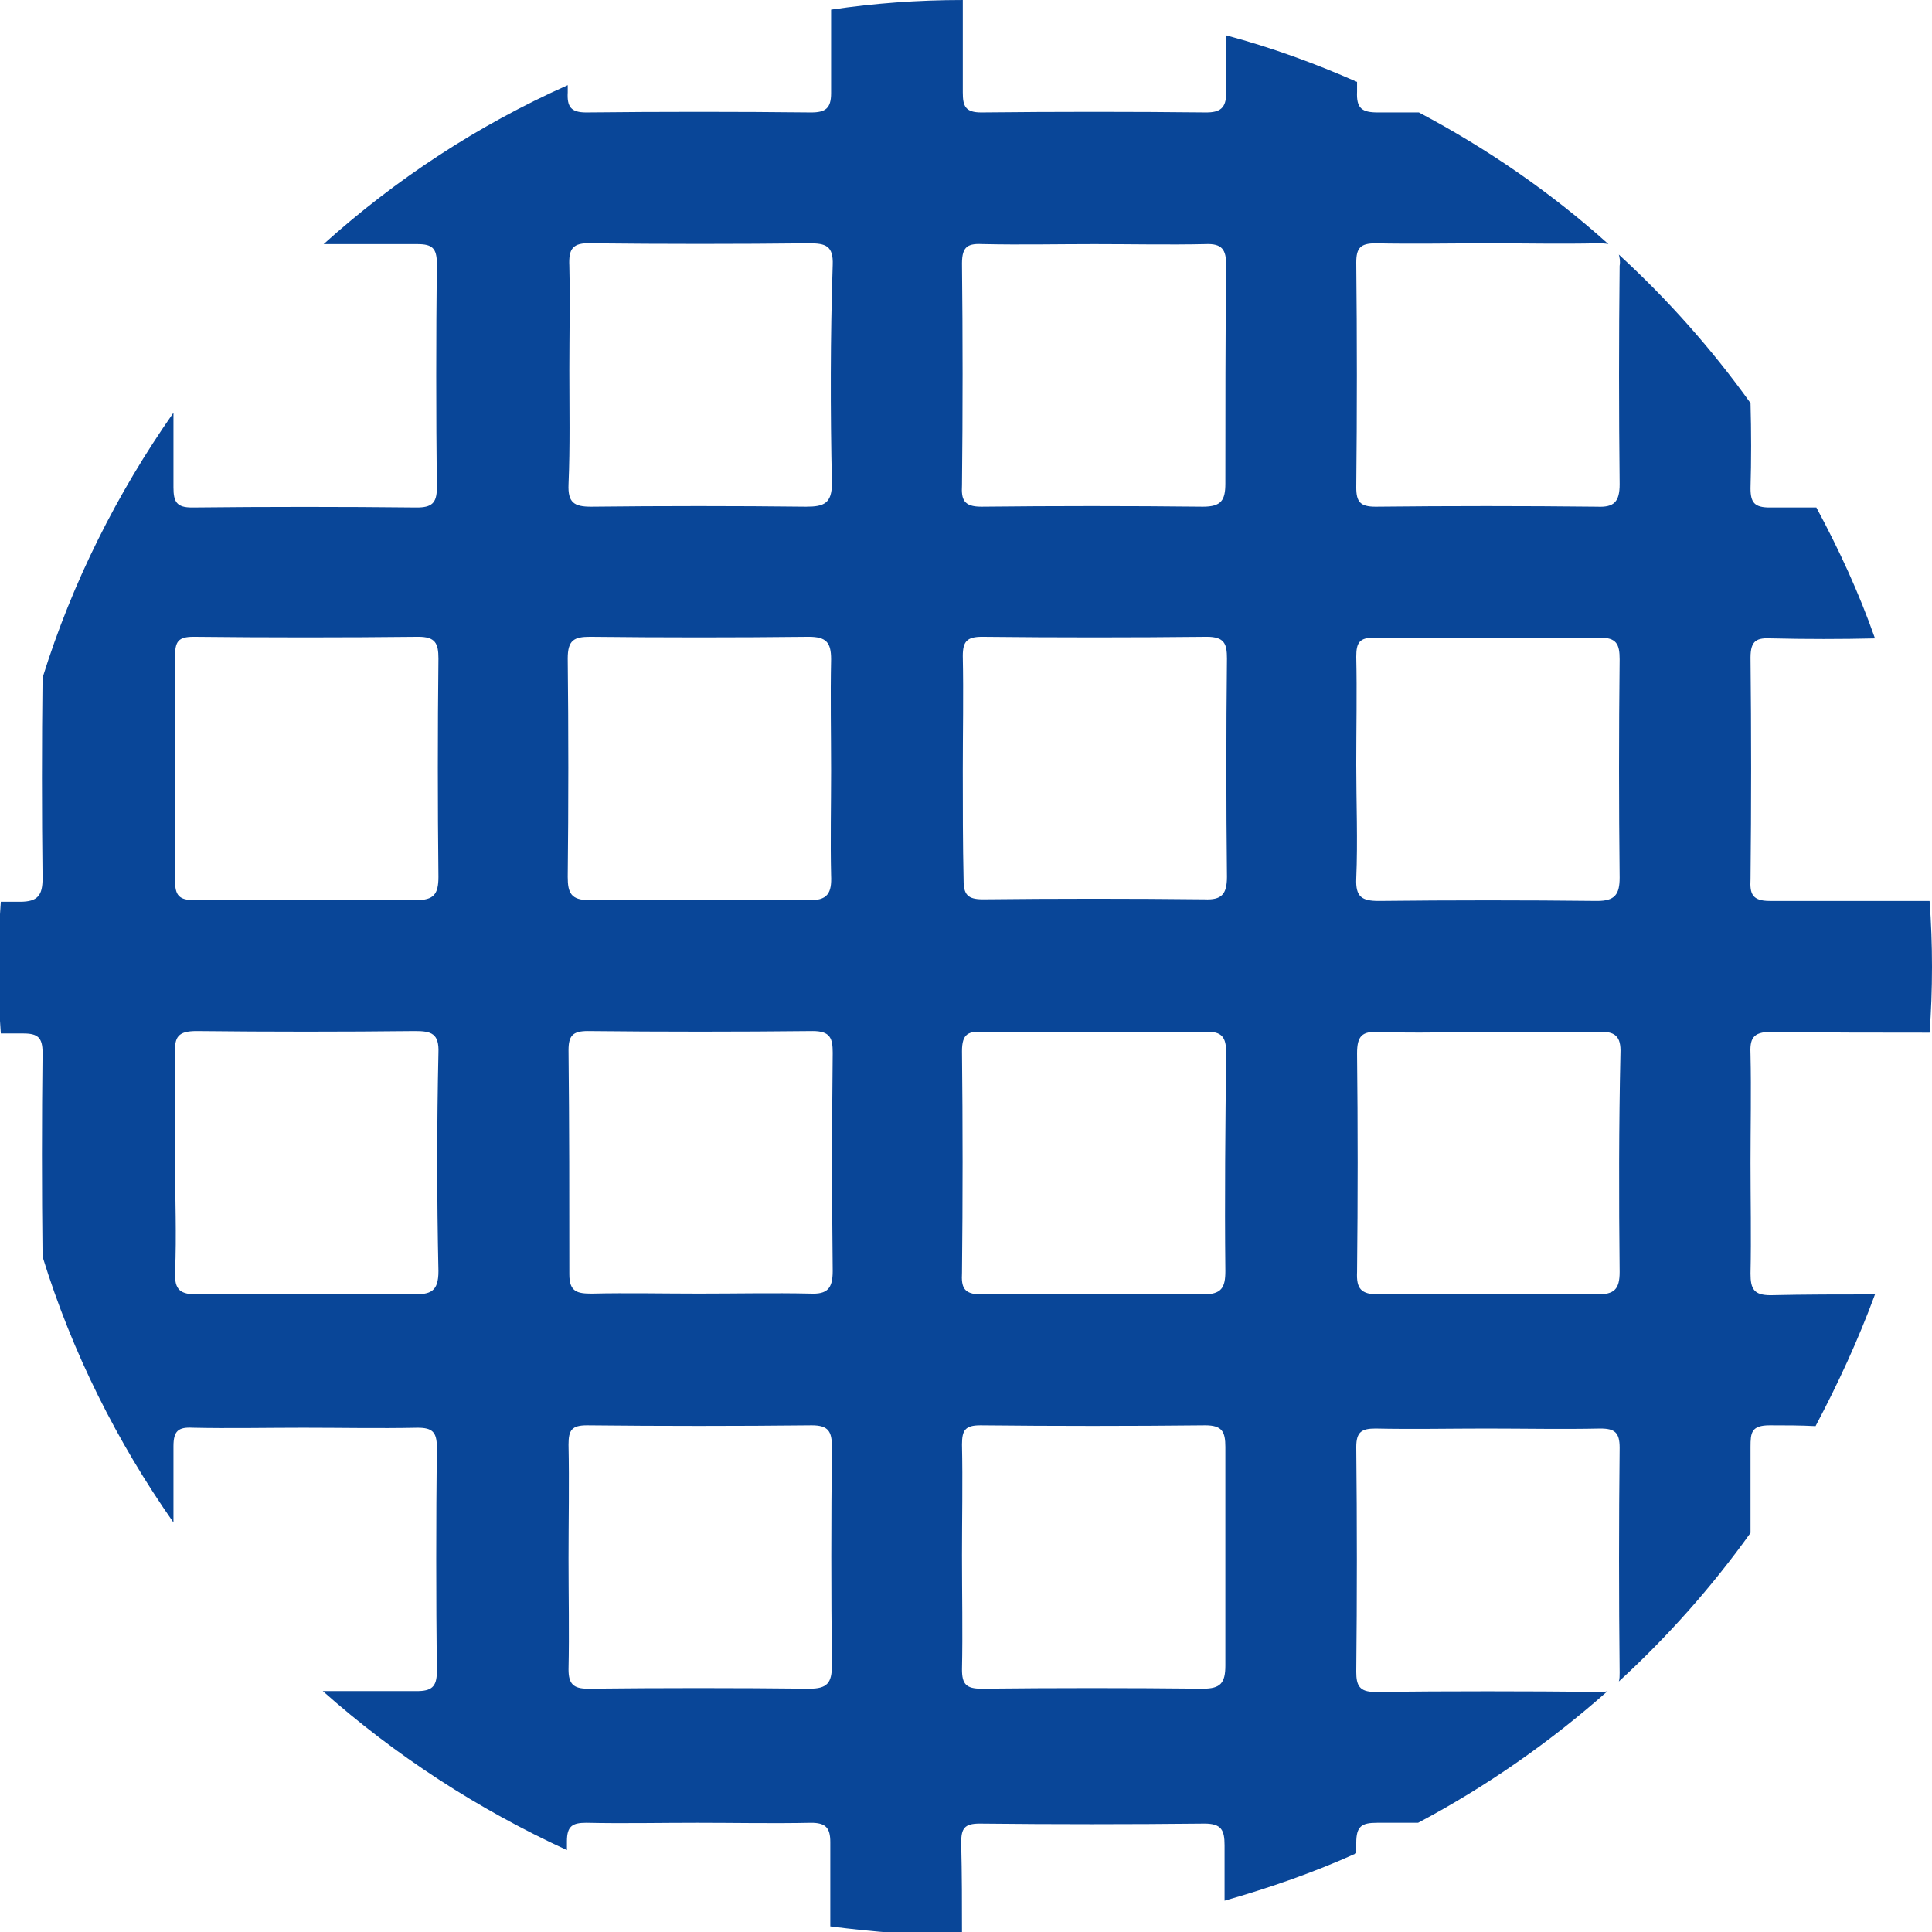 <?xml version="1.0" encoding="utf-8"?>
<!-- Generator: $$$/GeneralStr/196=Adobe Illustrator 27.6.0, SVG Export Plug-In . SVG Version: 6.00 Build 0)  -->
<svg version="1.1" id="Livello_1" xmlns="http://www.w3.org/2000/svg" xmlns:xlink="http://www.w3.org/1999/xlink" x="0px" y="0px"
	 viewBox="0 0 240.6 240.6" style="enable-background:new 0 0 240.6 240.6;" xml:space="preserve">
<style type="text/css">
	.st0{fill:#094698;}
</style>
<path class="st0" d="M218,180.2c0-1.8,0.1-2.7,2.4-2.7c1.9,0,3.8,0,5.7,0.1c2.8-5.3,5.3-10.7,7.4-16.4c-4.3,0-8.7,0-13,0.1
	c-2.1,0-2.5-0.8-2.5-2.7c0.1-4.6,0-9.2,0-13.8c0,0,0,0,0,0v0c0,0,0,0,0,0c0-4.5,0.1-8.9,0-13.4c-0.1-2,0.2-2.9,2.6-2.9
	c6.6,0.1,13.2,0.1,19.7,0.1c0.2-2.7,0.3-5.4,0.3-8.2c0-2.8-0.1-5.5-0.3-8.2c-6.6,0-13.3,0-19.9,0c-2.2,0-2.5-0.9-2.4-2.7
	c0.1-9.2,0.1-18.4,0-27.6c0-2.2,0.8-2.5,2.7-2.4c4.3,0.1,8.6,0.1,12.8,0c-2-5.7-4.5-11.1-7.3-16.3c-1.9,0-3.9,0-5.8,0
	c-1.9,0-2.4-0.6-2.4-2.4c0.1-3.5,0.1-7,0-10.6c-4.8-6.7-10.3-12.9-16.4-18.5c0.1,0.4,0.2,0.8,0.1,1.4c-0.1,9.1-0.1,18.1,0,27.2
	c0,2.2-0.7,2.9-2.8,2.8c-9.2-0.1-18.4-0.1-27.6,0c-1.9,0-2.4-0.6-2.4-2.4c0.1-9.3,0.1-18.6,0-28c0-1.8,0.5-2.4,2.4-2.4
	c4.7,0.1,9.4,0,14.2,0v0c4.5,0,9,0.1,13.4,0c0.5,0,1,0,1.4,0.1c-7.1-6.4-15.1-11.9-23.6-16.4c-1.7,0-3.4,0-5.1,0
	c-2,0-2.7-0.5-2.6-2.6c0-0.4,0-0.8,0-1.2c-5.2-2.3-10.7-4.3-16.3-5.8c0,2.4,0,4.8,0,7.2c0,1.9-0.8,2.4-2.5,2.4
	c-9.3-0.1-18.6-0.1-28,0c-2,0-2.3-0.8-2.3-2.5c0-3.8,0-7.7,0-11.5c-5.6,0-11,0.4-16.4,1.2c0,3.5,0,6.9,0,10.4c0,1.9-0.7,2.4-2.5,2.4
	c-9.3-0.1-18.6-0.1-28,0c-1.9,0-2.4-0.7-2.3-2.5c0-0.3,0-0.6,0-0.9c-11.2,5-21.4,11.7-30.4,19.8c3.9,0,7.8,0,11.7,0
	c1.8,0,2.4,0.5,2.4,2.4c-0.1,9.3-0.1,18.6,0,28c0,1.9-0.7,2.4-2.5,2.4c-9.3-0.1-18.6-0.1-28,0c-1.9,0-2.3-0.7-2.3-2.5
	c0-3.1,0-6.2,0-9.3c-7,10-12.6,21.1-16.3,33c-0.1,8.3-0.1,16.6,0,25c0,2.1-0.6,2.9-2.8,2.9c-0.8,0-1.6,0-2.4,0
	c-0.2,2.7-0.3,5.4-0.3,8.2c0,2.8,0.1,5.5,0.3,8.2c0.9,0,1.8,0,2.8,0c1.8,0,2.4,0.5,2.4,2.4c-0.1,8.5-0.1,16.9,0,25.4
	c3.7,12,9.3,23.1,16.3,33.1c0-3.2,0-6.4,0-9.5c0-1.9,0.6-2.4,2.4-2.3c4.6,0.1,9.2,0,13.8,0l0,0c4.7,0,9.4,0.1,14.2,0
	c1.8,0,2.4,0.5,2.4,2.4c-0.1,9.3-0.1,18.6,0,28c0,1.9-0.7,2.4-2.5,2.4c-3.9,0-7.8,0-11.7,0c9,8,19.3,14.7,30.4,19.8
	c0-0.4,0-0.7,0-1.1c0-1.9,0.7-2.3,2.4-2.3c4.6,0.1,9.2,0,13.8,0c4.7,0,9.4,0.1,14.2,0c1.8,0,2.4,0.6,2.4,2.4c0,3.5,0,7,0,10.5
	c5.4,0.7,10.8,1.1,16.4,1.2c0-3.9,0-7.7-0.1-11.6c0-1.8,0.4-2.4,2.3-2.4c9.3,0.1,18.6,0.1,28,0c2.1,0,2.5,0.8,2.5,2.7
	c0,2.3,0,4.6,0,6.9c5.6-1.6,11.1-3.5,16.4-5.9c0-0.4,0-0.9,0-1.3c0-2.1,0.7-2.5,2.6-2.5c1.7,0,3.4,0,5.1,0
	c8.5-4.5,16.5-10.1,23.6-16.4c-0.3,0.1-0.6,0.1-1,0.1c-9.3-0.1-18.6-0.1-28,0c-1.9,0-2.3-0.8-2.3-2.5c0.1-9.3,0.1-18.6,0-28
	c0-1.9,0.7-2.3,2.4-2.3c4.6,0.1,9.2,0,13.8,0l0,0c4.7,0,9.4,0.1,14.2,0c1.8,0,2.4,0.5,2.4,2.4c-0.1,9.3-0.1,18.6,0,28
	c0,0.4,0,0.8-0.1,1.1c6.1-5.6,11.6-11.8,16.4-18.5C218,187,218,183.6,218,180.2z M70.8,130.8c0-1.8,0.5-2.4,2.4-2.4
	c9.3,0.1,18.6,0.1,28,0c2.2,0,2.5,0.9,2.5,2.7c-0.1,9.1-0.1,18.1,0,27.2c0,2.2-0.7,2.9-2.8,2.8c-4.6-0.1-9.2,0-13.8,0l0,0
	c-4.5,0-8.9-0.1-13.4,0c-1.8,0-2.8-0.2-2.8-2.4C70.9,149.4,70.9,140.1,70.8,130.8z M21.8,95.9L21.8,95.9c0-4.7,0.1-9.5,0-14.2
	c0-1.8,0.4-2.4,2.3-2.4c9.3,0.1,18.6,0.1,28,0c2.1,0,2.5,0.8,2.5,2.7c-0.1,9.1-0.1,18.1,0,27.2c0,2.2-0.6,2.9-2.8,2.9
	c-9.2-0.1-18.4-0.1-27.6,0c-1.9,0-2.4-0.6-2.4-2.4C21.8,105.1,21.8,100.5,21.8,95.9z M54.6,158.3c0,2.6-1,2.9-3.2,2.9
	c-8.9-0.1-17.9-0.1-26.8,0c-2.1,0-2.9-0.5-2.8-2.8c0.2-4.6,0-9.2,0-13.8c0,0,0,0,0,0v0c0,0,0,0,0,0c0-4.5,0.1-8.9,0-13.4
	c-0.1-2.1,0.4-2.8,2.7-2.8c9.1,0.1,18.1,0.1,27.2,0c2,0,3,0.3,2.9,2.7C54.4,140.1,54.4,149.2,54.6,158.3z M103.6,207.4
	c0,2.2-0.6,2.9-2.8,2.9c-9.2-0.1-18.4-0.1-27.6,0c-1.8,0-2.4-0.6-2.4-2.4c0.1-4.6,0-9.2,0-13.8l0,0c0-4.7,0.1-9.4,0-14.2
	c0-1.8,0.4-2.4,2.3-2.4c9.3,0.1,18.6,0.1,28,0c2.1,0,2.5,0.8,2.5,2.7C103.5,189.3,103.5,198.3,103.6,207.4z M103.5,96L103.5,96
	c0,4.3-0.1,8.7,0,13c0.1,2.2-0.4,3.2-2.9,3.1c-9.1-0.1-18.1-0.1-27.2,0c-2.3,0-2.7-0.9-2.7-2.9c0.1-9.1,0.1-18.1,0-27.2
	c0-2.3,0.8-2.7,2.8-2.7c9.1,0.1,18.1,0.1,27.2,0c2.2,0,2.8,0.7,2.8,2.8C103.4,86.8,103.5,91.4,103.5,96z M103.6,60.2
	c0,2.5-1,2.9-3.2,2.9c-8.9-0.1-17.9-0.1-26.8,0c-2.1,0-2.9-0.5-2.8-2.8c0.2-4.7,0.1-9.4,0.1-14.2l0,0c0-4.3,0.1-8.7,0-13
	c-0.1-2.1,0.4-2.9,2.7-2.8c9.1,0.1,18.1,0.1,27.2,0c2,0,3,0.3,2.9,2.7C103.4,42,103.4,51.1,103.6,60.2z M152.6,207.4
	c0,2.2-0.6,2.9-2.8,2.9c-9.2-0.1-18.4-0.1-27.6,0c-1.9,0-2.4-0.6-2.4-2.4c0.1-4.7,0-9.4,0-14.2v0c0-4.6,0.1-9.2,0-13.8
	c0-1.8,0.4-2.4,2.3-2.4c9.3,0.1,18.6,0.1,28,0c2.1,0,2.5,0.8,2.5,2.7C152.6,189.3,152.6,198.3,152.6,207.4z M152.6,158.3
	c0,2.1-0.5,2.9-2.8,2.9c-9.2-0.1-18.4-0.1-27.6,0c-2.2,0-2.5-0.9-2.4-2.7c0.1-9.2,0.1-18.4,0-27.6c0-2.2,0.8-2.5,2.7-2.4
	c4.7,0.1,9.4,0,14.2,0c4.5,0,9,0.1,13.4,0c2.1-0.1,2.6,0.7,2.6,2.6C152.6,140.1,152.5,149.2,152.6,158.3z M119.9,95.9L119.9,95.9
	c0-4.7,0.1-9.4,0-14.2c0-1.8,0.5-2.4,2.4-2.4c9.3,0.1,18.6,0.1,28,0c2.2,0,2.5,0.9,2.5,2.7c-0.1,9.1-0.1,18.1,0,27.2
	c0,2.2-0.7,2.9-2.8,2.8c-9.2-0.1-18.4-0.1-27.6,0c-1.9,0-2.4-0.6-2.4-2.4C119.9,105.1,119.9,100.5,119.9,95.9z M152.6,60.2
	c0,2.1-0.5,2.9-2.8,2.9c-9.2-0.1-18.4-0.1-27.6,0c-2.2,0-2.5-0.9-2.4-2.7c0.1-9.2,0.1-18.4,0-27.6c0-2.2,0.8-2.5,2.7-2.4
	c4.6,0.1,9.2,0,13.8,0c4.6,0,9.2,0.1,13.8,0c2.1-0.1,2.6,0.7,2.6,2.6C152.6,42,152.6,51.1,152.6,60.2z M168.9,95.2L168.9,95.2
	c0-4.5,0.1-9,0-13.4c0-1.8,0.4-2.4,2.3-2.4c9.3,0.1,18.6,0.1,28,0c2.1,0,2.5,0.8,2.5,2.7c-0.1,9.1-0.1,18.1,0,27.2
	c0,2.1-0.6,2.9-2.8,2.9c-9.1-0.1-18.1-0.1-27.2,0c-2.1,0-2.9-0.5-2.8-2.8C169.1,104.7,168.9,99.9,168.9,95.2z M201.7,158.4
	c0,2.2-0.7,2.8-2.8,2.8c-9.1-0.1-18.1-0.1-27.2,0c-2.2,0-2.8-0.7-2.7-2.8c0.1-9.1,0.1-18.1,0-27.2c0-2.2,0.6-2.8,2.8-2.7
	c4.6,0.2,9.2,0,13.8,0l0,0c4.5,0,9,0.1,13.4,0c2.1-0.1,2.9,0.5,2.8,2.7C201.6,140.2,201.6,149.3,201.7,158.4z"/>
</svg>
